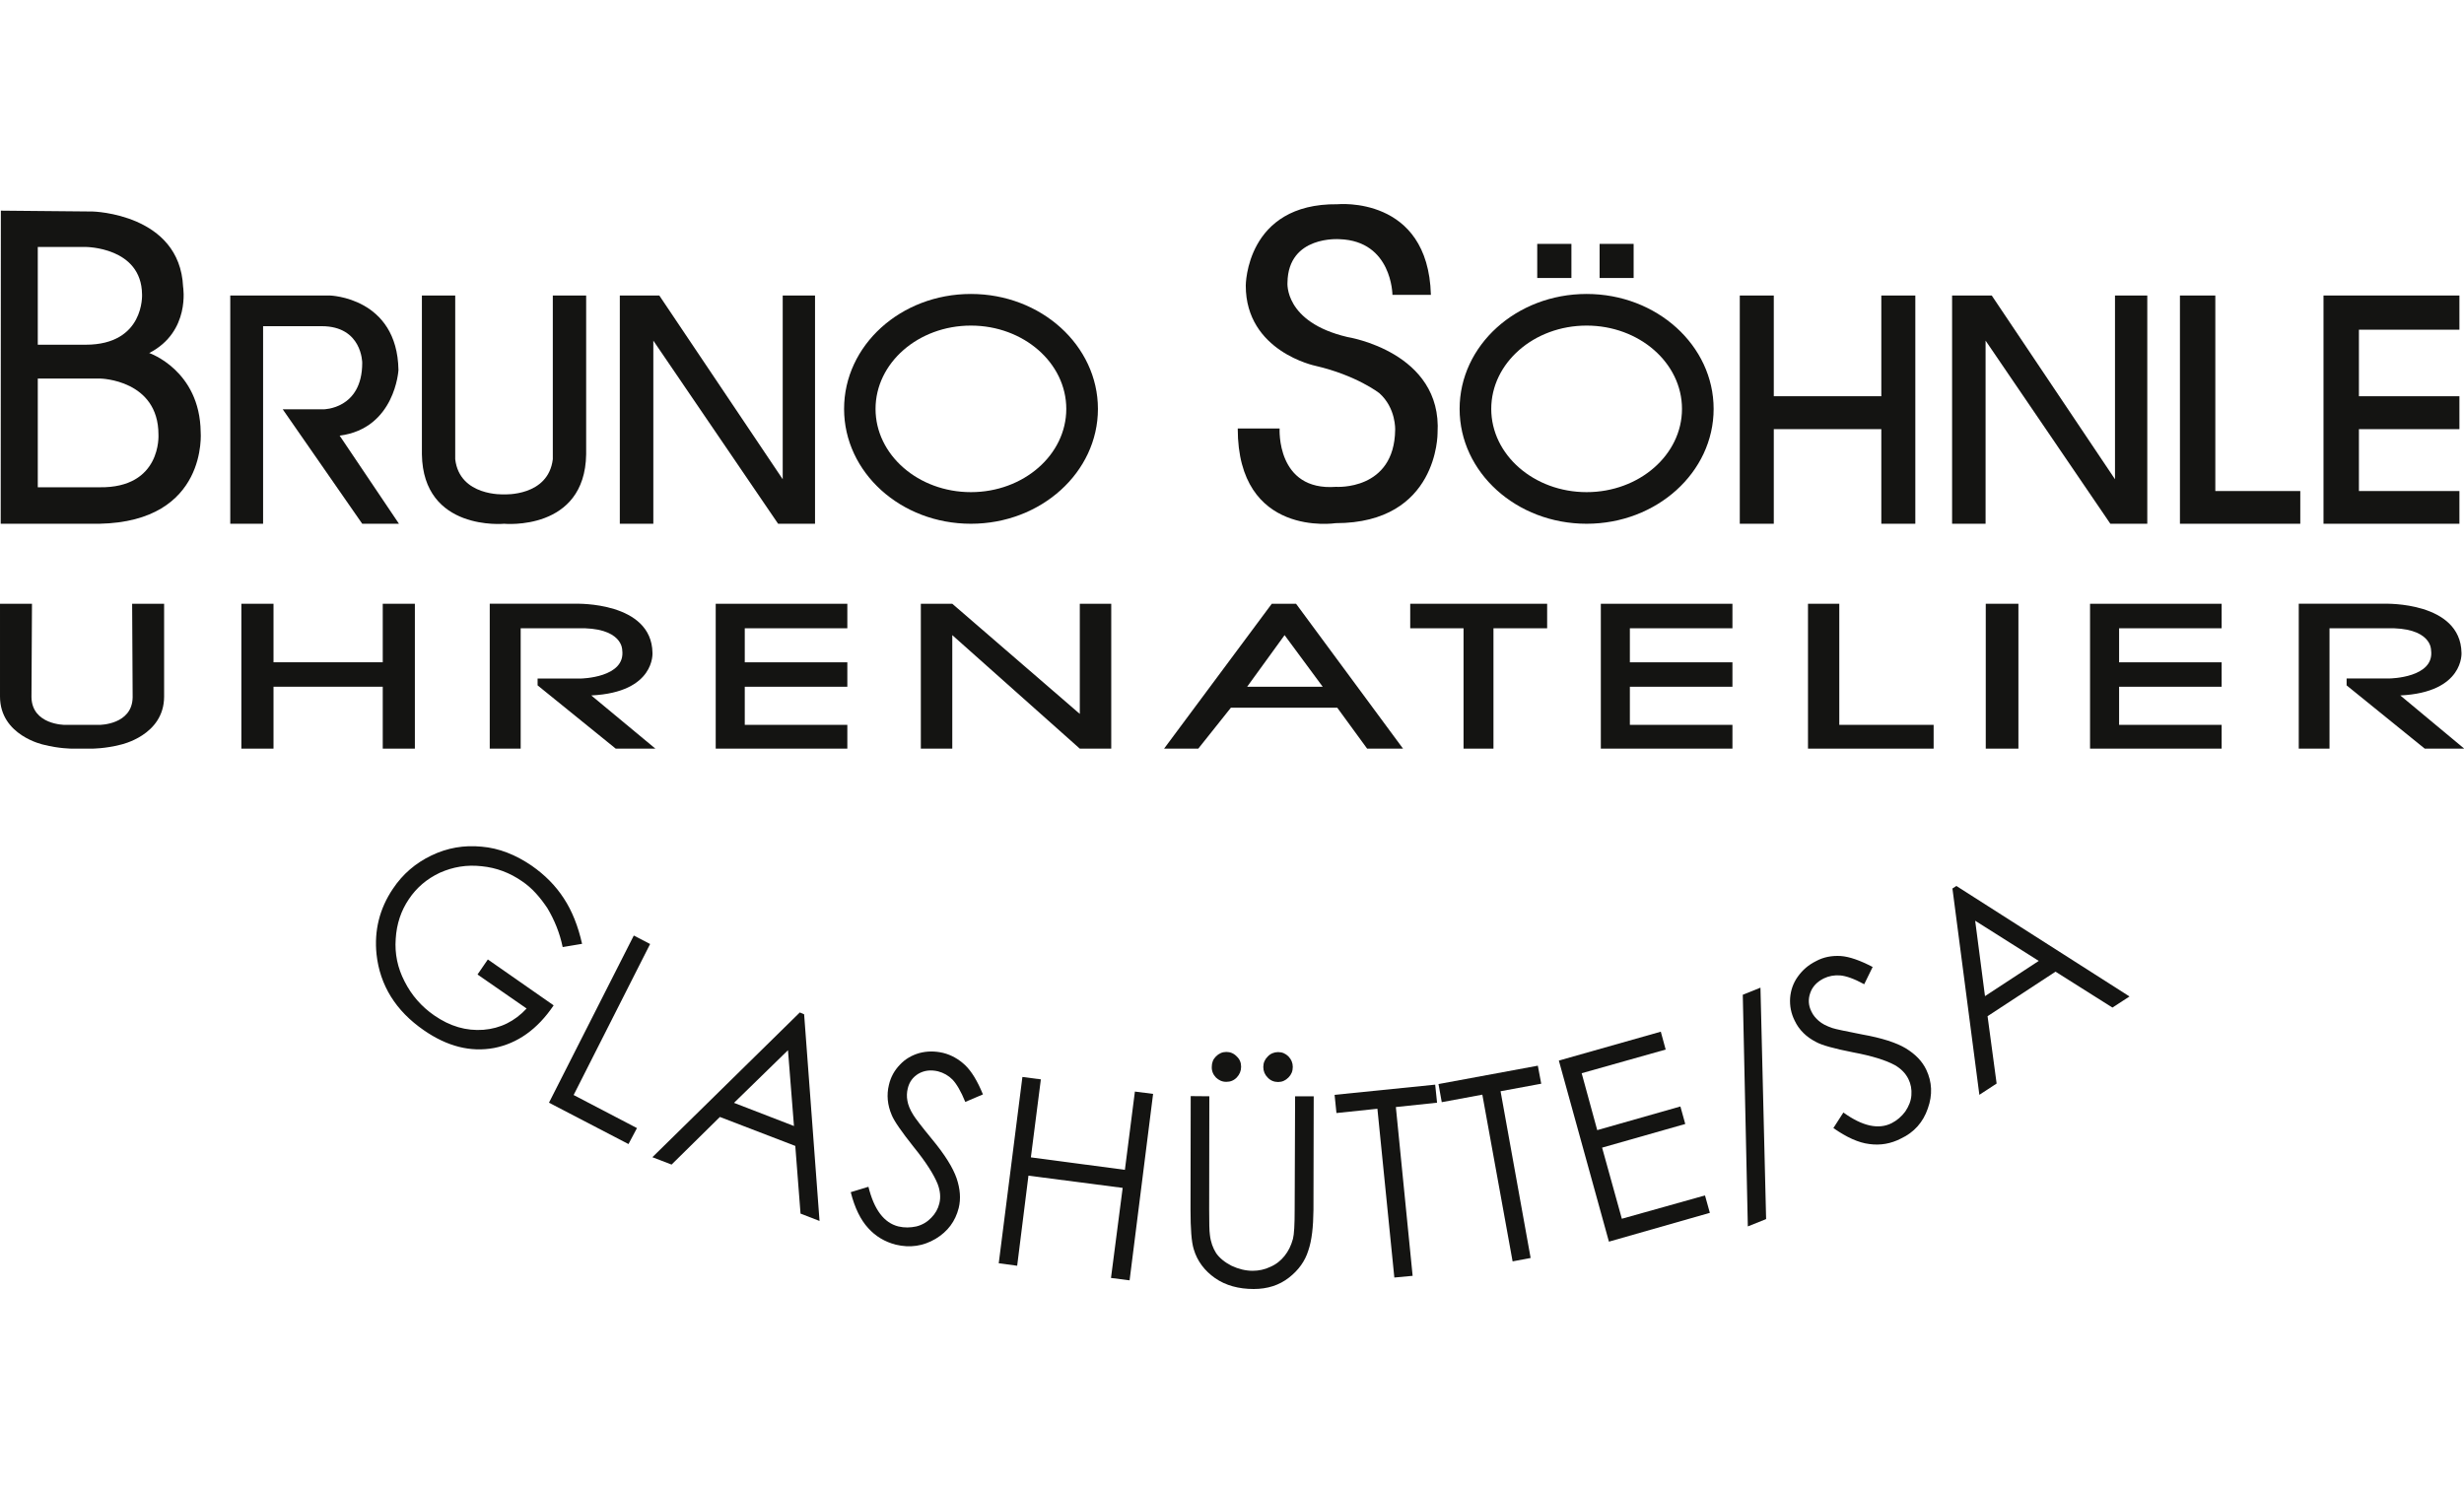 <?xml version="1.0" encoding="UTF-8" standalone="no"?>
<!-- Created with Inkscape (http://www.inkscape.org/) -->

<svg
   xmlns:dc="http://purl.org/dc/elements/1.1/"
   xmlns:cc="http://creativecommons.org/ns#"
   xmlns:rdf="http://www.w3.org/1999/02/22-rdf-syntax-ns#"
   xmlns:svg="http://www.w3.org/2000/svg"
   xmlns="http://www.w3.org/2000/svg"
   xmlns:sodipodi="http://sodipodi.sourceforge.net/DTD/sodipodi-0.dtd"
   xmlns:inkscape="http://www.inkscape.org/namespaces/inkscape"
   width="297mm"
   height="180mm"
   viewBox="0 0 1052.362 637.795"
   id="svg2"
   version="1.1"
   inkscape:version="0.92.3 (2405546, 2018-03-11)"
   sodipodi:docname="cb_brunosoehnle.svg">
  <defs
     id="defs4">
    <clipPath
       id="SVGID_2_-2">
      <rect
         y="0"
         x="0"
         id="use4217"
         width="566.93"
         height="566.93" />
    </clipPath>
    <clipPath
       id="clipPath18"
       clipPathUnits="userSpaceOnUse">
      <path
         inkscape:connector-curvature="0"
         id="path20"
         d="M 0,0 H 2880.84 V 781.547 H 0 Z" />
    </clipPath>
    <clipPath
       id="clipPath6492"
       clipPathUnits="userSpaceOnUse">
      <path
         inkscape:connector-curvature="0"
         id="path6494"
         d="M 0,0 H 5232.97 V 1863.04 H 0 Z" />
    </clipPath>
    <clipPath
       clipPathUnits="userSpaceOnUse"
       id="clipPath18-3">
      <path
         d="M 0,116.868 H 243.78 V 0 H 0 Z"
         id="path16"
         inkscape:connector-curvature="0" />
    </clipPath>
  </defs>
  <sodipodi:namedview
     id="base"
     pagecolor="#ffffff"
     bordercolor="#666666"
     borderopacity="1.0"
     inkscape:pageopacity="0.0"
     inkscape:pageshadow="2"
     inkscape:zoom="1"
     inkscape:cx="591.65311"
     inkscape:cy="431.15065"
     inkscape:document-units="px"
     inkscape:current-layer="g60"
     showgrid="false"
     height="209mm"
     inkscape:window-width="1930"
     inkscape:window-height="1368"
     inkscape:window-x="-7"
     inkscape:window-y="0"
     inkscape:window-maximized="0"
     units="mm" />
  <g
     inkscape:groupmode="layer"
     id="layer23"
     inkscape:label="union"
     style="display:inline"
     transform="translate(0,-106.299)">
    <g
       transform="matrix(4.641,0,0,-4.641,-39.461,696.363)"
       id="g12">
      <g
         id="g14"
         clip-path="url(#clipPath18-3)">
        <g
           id="g20"
           transform="translate(17.643,82.294)">
          <path
             d="M 0,0 H -5.663 V 10.005 H 0.11 c 0,0 5.332,-0.11 5.332,-5.159 0,0 0.316,-4.94 -5.442,-4.846 m -5.663,22.118 h 4.403 c 0,0 5.145,0 5.192,-4.365 0,0 0.251,-4.633 -5.192,-4.633 h -4.403 v 8.998 M 9.327,5.097 c -0.077,5.67 -4.734,7.259 -4.734,7.259 3.824,1.966 3.116,6.103 3.116,6.103 -0.314,6.726 -8.307,6.922 -8.307,6.922 L -9.062,25.46 -9.076,-3.358 H 0 c 10.035,0.197 9.327,8.455 9.327,8.455"
             style="fill:#141412;fill-opacity:1;fill-rule:nonzero;stroke:none"
             id="path22"
             inkscape:connector-curvature="0" />
        </g>
        <g
           id="g24"
           transform="translate(29.693,99.944)">
          <path
             d="m 0,0 v -21.009 h 3.021 v 18.185 h 5.396 c 3.727,0 3.727,-3.374 3.727,-3.374 0,-4.278 -3.57,-4.278 -3.57,-4.278 H 4.83 l 7.314,-10.532 h 3.381 l -5.458,8.11 c 5.113,0.66 5.412,6.04 5.412,6.04 -0.11,6.701 -6.322,6.859 -6.322,6.859 L 0,0.001"
             style="fill:#141412;fill-opacity:1;fill-rule:nonzero;stroke:none"
             id="path26"
             inkscape:connector-curvature="0" />
        </g>
        <g
           id="g28"
           transform="translate(54.894,78.936)">
          <path
             d="M 0,0 C 0,0 7.439,-0.716 7.551,6.394 V 21.008 H 4.482 V 5.937 C 4.058,2.492 0,2.704 0,2.704 c 0,0 -4.091,-0.212 -4.499,3.233 V 21.008 H -7.566 V 6.393 C -7.457,-0.716 0,0 0,0"
             style="fill:#141412;fill-opacity:1;fill-rule:nonzero;stroke:none"
             id="path30"
             inkscape:connector-curvature="0" />
        </g>
        <g
           id="g32"
           transform="translate(65.542,78.936)">
          <path
             d="M 0,0 H 3.084 V 16.855 L 14.567,0 h 3.398 V 21.008 H 14.991 V 4.097 L 3.634,21.008 H 0 Z"
             style="fill:#141412;fill-opacity:1;fill-rule:nonzero;stroke:none"
             id="path34"
             inkscape:connector-curvature="0" />
        </g>
        <g
           id="g36"
           transform="translate(97.853,81.846)">
          <path
             d="m 0,0 c -4.846,0 -8.777,3.436 -8.777,7.661 0,4.231 3.932,7.668 8.777,7.668 4.844,0 8.776,-3.437 8.776,-7.668 C 8.776,3.436 4.844,0 0,0 M 0,18.24 C -6.465,18.24 -11.672,13.505 -11.672,7.661 -11.672,1.824 -6.465,-2.91 0,-2.91 6.449,-2.91 11.688,1.824 11.688,7.661 11.687,13.504 6.448,18.24 0,18.24"
             style="fill:#141412;fill-opacity:1;fill-rule:nonzero;stroke:none"
             id="path38"
             inkscape:connector-curvature="0" />
        </g>
        <g
           id="g40"
           transform="translate(154.514,81.846)">
          <path
             d="m 0,0 c -4.845,0 -8.777,3.436 -8.777,7.661 0,4.231 3.933,7.668 8.777,7.668 4.845,0 8.776,-3.437 8.776,-7.668 C 8.776,3.436 4.845,0 0,0 M 0,18.24 C -6.467,18.24 -11.688,13.505 -11.688,7.661 -11.688,1.824 -6.467,-2.91 0,-2.91 6.449,-2.91 11.688,1.824 11.688,7.661 11.688,13.504 6.449,18.24 0,18.24"
             style="fill:#141412;fill-opacity:1;fill-rule:nonzero;stroke:none"
             id="path42"
             inkscape:connector-curvature="0" />
        </g>
        <path
           d="m 149.969,104.695 h 3.146 v -3.139 h -3.146 z"
           style="fill:#141412;fill-opacity:1;fill-rule:nonzero;stroke:none"
           id="path44"
           inkscape:connector-curvature="0" />
        <path
           d="m 155.709,104.695 h 3.131 v -3.139 h -3.131 z"
           style="fill:#141412;fill-opacity:1;fill-rule:nonzero;stroke:none"
           id="path46"
           inkscape:connector-curvature="0" />
        <g
           id="g48"
           transform="translate(126.261,87.705)">
          <path
             d="m 0,0 h -3.854 c 0,-10.106 9.014,-8.714 9.014,-8.714 9.454,0 9.375,8.29 9.375,8.29 0.456,7.473 -8.291,8.841 -8.291,8.841 -5.866,1.376 -5.52,5.018 -5.52,5.018 0.063,4.365 4.798,3.987 4.798,3.987 4.83,-0.165 4.861,-5.12 4.861,-5.12 h 3.539 c -0.252,9.171 -8.605,8.337 -8.605,8.337 -8.432,0.094 -8.432,-7.488 -8.432,-7.488 0,-6.08 6.42,-7.385 6.42,-7.385 3.772,-0.874 5.867,-2.509 5.867,-2.509 1.557,-1.385 1.462,-3.39 1.462,-3.39 C 10.556,-5.749 5.191,-5.371 5.191,-5.371 -0.329,-5.788 0,0 0,0"
             style="fill:#141412;fill-opacity:1;fill-rule:nonzero;stroke:none"
             id="path50"
             inkscape:connector-curvature="0" />
        </g>
        <g
           id="g52"
           transform="translate(188.147,78.936)">
          <path
             d="M 0,0 H 3.082 V 16.855 L 14.564,0 h 3.399 V 21.008 H 14.991 V 4.097 L 3.648,21.008 H 0 Z"
             style="fill:#141412;fill-opacity:1;fill-rule:nonzero;stroke:none"
             id="path54"
             inkscape:connector-curvature="0" />
        </g>
        <g
           id="g56"
           transform="translate(168.609,99.944)">
          <path
             d="m 0,0 v -21.008 h 3.13 v 8.707 h 9.895 v -8.707 h 3.13 V 0 h -3.13 V -9.272 H 3.13 V 0 Z"
             style="fill:#141412;fill-opacity:1;fill-rule:nonzero;stroke:none"
             id="path58"
             inkscape:connector-curvature="0" />
        </g>
        <g
           id="g60"
           transform="translate(209.115,99.944)">
          <path
             d="m 0,0 h 3.256 v -17.996 h 7.819 v -3.012 H 0 Z"
             style="fill:#141412;fill-opacity:1;fill-rule:nonzero;stroke:none"
             id="path62"
             inkscape:connector-curvature="0" />
        </g>
        <g
           id="g64"
           transform="translate(222.327,99.944)">
          <path
             d="m 0,0 v -21.008 h 12.507 v 3.012 H 3.259 v 5.695 h 9.248 v 3.029 H 3.259 v 6.125 h 9.248 V 0 Z"
             style="fill:#141412;fill-opacity:1;fill-rule:nonzero;stroke:none"
             id="path66"
             inkscape:connector-curvature="0" />
        </g>
        <g
           id="g68"
           transform="translate(16.055,58.238)">
          <path
             d="m 0,0 h 0.928 c 0,0 1.211,0 2.61,0.362 0,0 4.013,0.837 4.013,4.438 v 8.534 H 4.608 L 4.655,4.737 C 4.625,2.188 1.604,2.188 1.604,2.188 H -1.59 c 0,0 -3.02,0 -3.066,2.549 l 0.047,8.597 H -7.552 V 4.8 c 0,-3.602 4.013,-4.438 4.013,-4.438 C -2.141,0 -0.929,0 -0.929,0 H 0"
             style="fill:#141412;fill-opacity:1;fill-rule:nonzero;stroke:none"
             id="path70"
             inkscape:connector-curvature="0" />
        </g>
        <g
           id="g72"
           transform="translate(33.673,71.573)">
          <path
             d="M 0,0 H -2.958 V -13.335 H 0 v 5.699 h 10.053 v -5.699 h 2.956 V 0 H 10.053 V -5.386 H 0 Z"
             style="fill:#141412;fill-opacity:1;fill-rule:nonzero;stroke:none"
             id="path74"
             inkscape:connector-curvature="0" />
        </g>
        <g
           id="g76"
           transform="translate(53.572,71.573)">
          <path
             d="m 0,0 v -13.335 h 2.847 v 11.078 h 5.16 c 4.247,0.142 4.184,-1.998 4.184,-1.998 0.346,-2.564 -3.807,-2.627 -3.807,-2.627 h -3.98 v -0.629 l 7.189,-5.823 h 3.649 l -5.898,4.896 c 5.915,0.283 5.631,3.933 5.631,3.933 C 14.896,0.207 7.96,0.002 7.96,0.002 H 0"
             style="fill:#141412;fill-opacity:1;fill-rule:nonzero;stroke:none"
             id="path78"
             inkscape:connector-curvature="0" />
        </g>
        <g
           id="g80"
           transform="translate(74.367,71.573)">
          <path
             d="m 0,0 v -13.335 h 12.113 v 2.19 H 2.674 v 3.509 h 9.439 v 2.25 H 2.674 v 3.129 h 9.439 V 0 Z"
             style="fill:#141412;fill-opacity:1;fill-rule:nonzero;stroke:none"
             id="path82"
             inkscape:connector-curvature="0" />
        </g>
        <g
           id="g84"
           transform="translate(96.138,71.573)">
          <path
             d="M 0,0 H -2.894 V -13.335 H 0 v 10.448 l 11.735,-10.448 h 2.894 V 0 h -2.894 v -10.138 z"
             style="fill:#141412;fill-opacity:1;fill-rule:nonzero;stroke:none"
             id="path86"
             inkscape:connector-curvature="0" />
        </g>
        <g
           id="g88"
           transform="translate(123.274,63.937)">
          <path
             d="M 0,0 3.444,4.749 6.952,0 Z M 4.5,7.636 H 2.266 L -7.646,-5.699 h 3.147 l 3.004,3.771 H 8.29 l 2.752,-3.771 h 3.304 z"
             style="fill:#141412;fill-opacity:1;fill-rule:nonzero;stroke:none"
             id="path90"
             inkscape:connector-curvature="0" />
        </g>
        <g
           id="g92"
           transform="translate(138.28,71.573)">
          <path
             d="m 0,0 v -2.257 h 4.908 v -11.078 h 2.753 v 11.078 h 4.94 V 0 Z"
             style="fill:#141412;fill-opacity:1;fill-rule:nonzero;stroke:none"
             id="path94"
             inkscape:connector-curvature="0" />
        </g>
        <g
           id="g96"
           transform="translate(155.821,71.573)">
          <path
             d="m 0,0 v -13.335 h 12.112 v 2.19 H 2.673 v 3.509 h 9.439 v 2.25 H 2.673 v 3.129 h 9.439 V 0 Z"
             style="fill:#141412;fill-opacity:1;fill-rule:nonzero;stroke:none"
             id="path98"
             inkscape:connector-curvature="0" />
        </g>
        <g
           id="g100"
           transform="translate(200.842,71.573)">
          <path
             d="m 0,0 v -13.335 h 12.111 v 2.19 H 2.674 v 3.509 h 9.437 v 2.25 H 2.674 v 3.129 h 9.437 V 0 Z"
             style="fill:#141412;fill-opacity:1;fill-rule:nonzero;stroke:none"
             id="path102"
             inkscape:connector-curvature="0" />
        </g>
        <g
           id="g104"
           transform="translate(220.049,71.573)">
          <path
             d="m 0,0 v -13.335 h 2.831 v 11.078 h 5.176 c 4.246,0.142 4.168,-1.998 4.168,-1.998 0.362,-2.564 -3.789,-2.619 -3.789,-2.619 H 4.404 v -0.637 l 7.189,-5.823 h 3.635 l -5.883,4.896 c 5.897,0.283 5.631,3.933 5.631,3.933 C 14.88,0.207 7.959,0.002 7.959,0.002 H 0"
             style="fill:#141412;fill-opacity:1;fill-rule:nonzero;stroke:none"
             id="path106"
             inkscape:connector-curvature="0" />
        </g>
        <g
           id="g108"
           transform="translate(174.886,71.573)">
          <path
             d="m 0,0 v -13.335 h 11.562 v 2.19 H 2.88 V 0 Z"
             style="fill:#141412;fill-opacity:1;fill-rule:nonzero;stroke:none"
             id="path110"
             inkscape:connector-curvature="0" />
        </g>
        <path
           d="m 191.245,71.573 h 3.005 V 58.238 h -3.005 z"
           style="fill:#141412;fill-opacity:1;fill-rule:nonzero;stroke:none"
           id="path112"
           inkscape:connector-curvature="0" />
        <g
           id="g114"
           transform="translate(62.069,40.274)">
          <path
             d="m 0,0 -1.785,-0.299 c -0.276,1.321 -0.76,2.493 -1.401,3.571 -0.692,1.038 -1.435,1.88 -2.335,2.485 -1.125,0.779 -2.353,1.25 -3.721,1.385 -1.384,0.156 -2.647,-0.064 -3.859,-0.605 -1.193,-0.567 -2.127,-1.361 -2.838,-2.424 -0.727,-1.068 -1.125,-2.279 -1.211,-3.649 -0.102,-1.369 0.172,-2.683 0.814,-3.924 0.642,-1.268 1.542,-2.306 2.732,-3.131 1.457,-1.007 2.943,-1.44 4.536,-1.321 1.541,0.126 2.871,0.778 3.964,1.958 l -4.518,3.131 0.951,1.384 6.055,-4.224 c -1.487,-2.21 -3.338,-3.508 -5.486,-3.925 -2.164,-0.4 -4.305,0.143 -6.453,1.629 -2.61,1.801 -4.048,4.151 -4.36,6.991 -0.227,2.195 0.279,4.216 1.505,6.032 0.901,1.354 2.096,2.376 3.547,3.068 1.469,0.707 2.993,0.967 4.621,0.81 C -7.649,8.808 -6.112,8.203 -4.621,7.18 -3.43,6.347 -2.442,5.363 -1.68,4.184 -0.919,3.027 -0.365,1.627 0,0"
             style="fill:#141412;fill-opacity:1;fill-rule:nonzero;stroke:none"
             id="path116"
             inkscape:connector-curvature="0" />
        </g>
        <g
           id="g118"
           transform="translate(66.829,41.037)">
          <path
             d="m 0,0 1.502,-0.779 -7.039,-13.899 5.828,-3.044 -0.779,-1.47 -7.317,3.807 z"
             style="fill:#141412;fill-opacity:1;fill-rule:nonzero;stroke:none"
             id="path120"
             inkscape:connector-curvature="0" />
        </g>
        <g
           id="g122"
           transform="translate(81.018,30.483)">
          <path
             d="m 0,0 -4.968,-4.845 5.519,-2.133 z m 1.486,3.303 1.418,-19.019 -1.749,0.677 -0.483,6.229 -6.938,2.666 -4.446,-4.382 -1.767,0.677 13.568,13.324 z"
             style="fill:#141412;fill-opacity:1;fill-rule:nonzero;stroke:none"
             id="path124"
             inkscape:connector-curvature="0" />
        </g>
        <g
           id="g126"
           transform="translate(86.794,17.417)">
          <path
             d="m 0,0 1.628,0.496 c 0.52,-2.108 1.436,-3.319 2.75,-3.649 0.574,-0.135 1.108,-0.119 1.663,0 0.555,0.141 1.002,0.416 1.365,0.794 0.381,0.385 0.625,0.817 0.747,1.321 C 8.292,-0.487 8.24,0.117 7.996,0.754 7.65,1.619 6.922,2.769 5.798,4.152 4.673,5.569 4,6.537 3.773,7.094 3.374,8.022 3.288,8.957 3.514,9.877 c 0.172,0.741 0.517,1.346 1.021,1.865 0.484,0.519 1.089,0.864 1.781,1.062 0.713,0.189 1.436,0.189 2.183,0.016 0.759,-0.188 1.437,-0.574 2.022,-1.125 0.589,-0.558 1.144,-1.47 1.644,-2.697 L 10.54,8.306 C 10.144,9.288 9.727,9.982 9.365,10.359 8.999,10.728 8.551,10.988 8.032,11.122 7.355,11.279 6.771,11.209 6.231,10.903 5.711,10.588 5.385,10.139 5.243,9.533 5.157,9.172 5.143,8.803 5.212,8.424 5.279,8.024 5.452,7.591 5.764,7.096 5.92,6.836 6.491,6.074 7.479,4.877 8.673,3.439 9.416,2.227 9.743,1.274 10.072,0.292 10.144,-0.606 9.936,-1.454 9.624,-2.682 8.933,-3.618 7.808,-4.295 6.663,-4.971 5.451,-5.144 4.14,-4.83 3.137,-4.569 2.286,-4.066 1.609,-3.31 0.917,-2.564 0.366,-1.454 0,0"
             style="fill:#141412;fill-opacity:1;fill-rule:nonzero;stroke:none"
             id="path128"
             inkscape:connector-curvature="0" />
        </g>
        <g
           id="g130"
           transform="translate(102.591,28.02)">
          <path
             d="m 0,0 1.699,-0.22 -0.92,-7.18 8.653,-1.149 0.92,7.205 1.675,-0.213 -2.163,-17.161 -1.712,0.22 1.075,8.289 -8.671,1.125 -1.038,-8.291 -1.696,0.228 z"
             style="fill:#141412;fill-opacity:1;fill-rule:nonzero;stroke:none"
             id="path132"
             inkscape:connector-curvature="0" />
        </g>
        <g
           id="g134"
           transform="translate(126.125,30.309)">
          <path
             d="m 0,0 c 0.382,0 0.691,-0.142 0.951,-0.401 0.264,-0.274 0.397,-0.59 0.397,-0.968 0,-0.385 -0.134,-0.707 -0.397,-0.968 C 0.676,-2.618 0.365,-2.753 0,-2.753 c -0.378,0 -0.709,0.135 -0.968,0.416 -0.261,0.261 -0.397,0.583 -0.397,0.968 0,0.378 0.137,0.693 0.413,0.968 C -0.709,-0.142 -0.363,0 0,0 m -4.759,0.015 c 0.365,0 0.693,-0.142 0.951,-0.417 0.281,-0.259 0.401,-0.575 0.401,-0.951 0,-0.378 -0.141,-0.709 -0.401,-0.984 -0.274,-0.281 -0.586,-0.4 -0.966,-0.4 -0.382,0 -0.677,0.142 -0.953,0.4 -0.258,0.275 -0.396,0.606 -0.379,0.984 0,0.376 0.121,0.692 0.379,0.951 0.276,0.276 0.591,0.417 0.968,0.417 m -3.287,-4.066 1.714,-0.016 -0.015,-10.437 c 0,-1.211 0.015,-1.99 0.066,-2.306 0.071,-0.668 0.28,-1.227 0.571,-1.69 0.314,-0.448 0.778,-0.834 1.419,-1.165 0.657,-0.306 1.297,-0.463 1.955,-0.463 0.554,0 1.107,0.117 1.612,0.36 0.535,0.229 0.967,0.575 1.313,1.008 0.347,0.433 0.601,0.937 0.775,1.573 0.109,0.417 0.157,1.329 0.157,2.666 l 0.04,10.453 H 3.274 L 3.251,-14.537 c -0.017,-1.542 -0.149,-2.793 -0.479,-3.743 -0.299,-0.952 -0.881,-1.779 -1.767,-2.471 -0.9,-0.708 -1.989,-1.054 -3.257,-1.054 -1.363,0 -2.576,0.322 -3.547,0.999 -0.966,0.677 -1.642,1.558 -1.969,2.667 -0.208,0.66 -0.295,1.887 -0.295,3.617 l 0.017,10.471"
             style="fill:#141412;fill-opacity:1;fill-rule:nonzero;stroke:none"
             id="path136"
             inkscape:connector-curvature="0" />
        </g>
        <g
           id="g138"
           transform="translate(131.492,24.7)">
          <path
             d="M 0,0 -0.172,1.675 9.086,2.612 9.258,0.952 5.467,0.551 7.01,-14.983 5.327,-15.14 3.769,0.394 Z"
             style="fill:#141412;fill-opacity:1;fill-rule:nonzero;stroke:none"
             id="path140"
             inkscape:connector-curvature="0" />
        </g>
        <g
           id="g142"
           transform="translate(141.182,25.7)">
          <path
             d="M 0,0 -0.3,1.667 8.842,3.358 9.155,1.699 5.412,1.006 8.18,-14.339 6.52,-14.653 3.735,0.692 Z"
             style="fill:#141412;fill-opacity:1;fill-rule:nonzero;stroke:none"
             id="path144"
             inkscape:connector-curvature="0" />
        </g>
        <g
           id="g146"
           transform="translate(151.958,29.529)">
          <path
             d="M 0,0 9.382,2.659 9.831,1.014 2.1,-1.165 l 1.432,-5.237 7.654,2.178 0.447,-1.612 -7.653,-2.178 1.817,-6.545 7.652,2.148 0.448,-1.604 -9.288,-2.652 z"
             style="fill:#141412;fill-opacity:1;fill-rule:nonzero;stroke:none"
             id="path148"
             inkscape:connector-curvature="0" />
        </g>
        <g
           id="g150"
           transform="translate(170.512,36.24)">
          <path
             d="m 0,0 0.52,-21.299 -1.683,-0.676 -0.464,21.321 z"
             style="fill:#141412;fill-opacity:1;fill-rule:nonzero;stroke:none"
             id="path152"
             inkscape:connector-curvature="0" />
        </g>
        <g
           id="g154"
           transform="translate(177.222,23.317)">
          <path
             d="M 0,0 0.92,1.432 C 2.667,0.174 4.151,-0.157 5.362,0.45 5.866,0.709 6.282,1.071 6.613,1.518 6.944,2.006 7.147,2.51 7.18,3.029 7.22,3.563 7.133,4.051 6.904,4.515 6.646,5.035 6.228,5.467 5.646,5.798 4.828,6.245 3.546,6.646 1.815,6.969 0.054,7.315 -1.071,7.63 -1.59,7.921 -2.485,8.377 -3.161,9.03 -3.565,9.894 c -0.33,0.662 -0.463,1.354 -0.416,2.077 0.055,0.708 0.284,1.385 0.715,1.976 0.434,0.604 0.968,1.068 1.661,1.414 0.707,0.386 1.47,0.52 2.281,0.474 C 1.47,15.779 2.46,15.432 3.615,14.827 L 2.838,13.238 c -0.951,0.52 -1.675,0.763 -2.21,0.811 -0.544,0.039 -1.038,-0.048 -1.51,-0.276 -0.622,-0.313 -1.04,-0.746 -1.243,-1.328 -0.213,-0.59 -0.174,-1.164 0.102,-1.715 0.157,-0.347 0.402,-0.621 0.676,-0.864 0.292,-0.262 0.709,-0.473 1.26,-0.662 C 0.212,9.101 1.146,8.913 2.648,8.615 4.466,8.292 5.796,7.859 6.661,7.341 7.55,6.797 8.171,6.16 8.55,5.366 9.084,4.241 9.139,3.046 8.691,1.803 8.259,0.535 7.425,-0.399 6.214,-0.967 5.301,-1.438 4.325,-1.613 3.311,-1.47 2.318,-1.353 1.211,-0.849 0,0"
             style="fill:#141412;fill-opacity:1;fill-rule:nonzero;stroke:none"
             id="path156"
             inkscape:connector-curvature="0" />
        </g>
        <g
           id="g158"
           transform="translate(190.271,42.399)">
          <path
             d="m 0,0 0.903,-6.938 4.948,3.24 z M -1.731,3.201 14.204,-6.97 12.632,-7.992 7.394,-4.688 1.14,-8.785 1.974,-14.983 0.386,-16.023 -2.093,2.965 Z"
             style="fill:#141412;fill-opacity:1;fill-rule:nonzero;stroke:none"
             id="path160"
             inkscape:connector-curvature="0" />
        </g>
      </g>
    </g>
  </g>
</svg>
